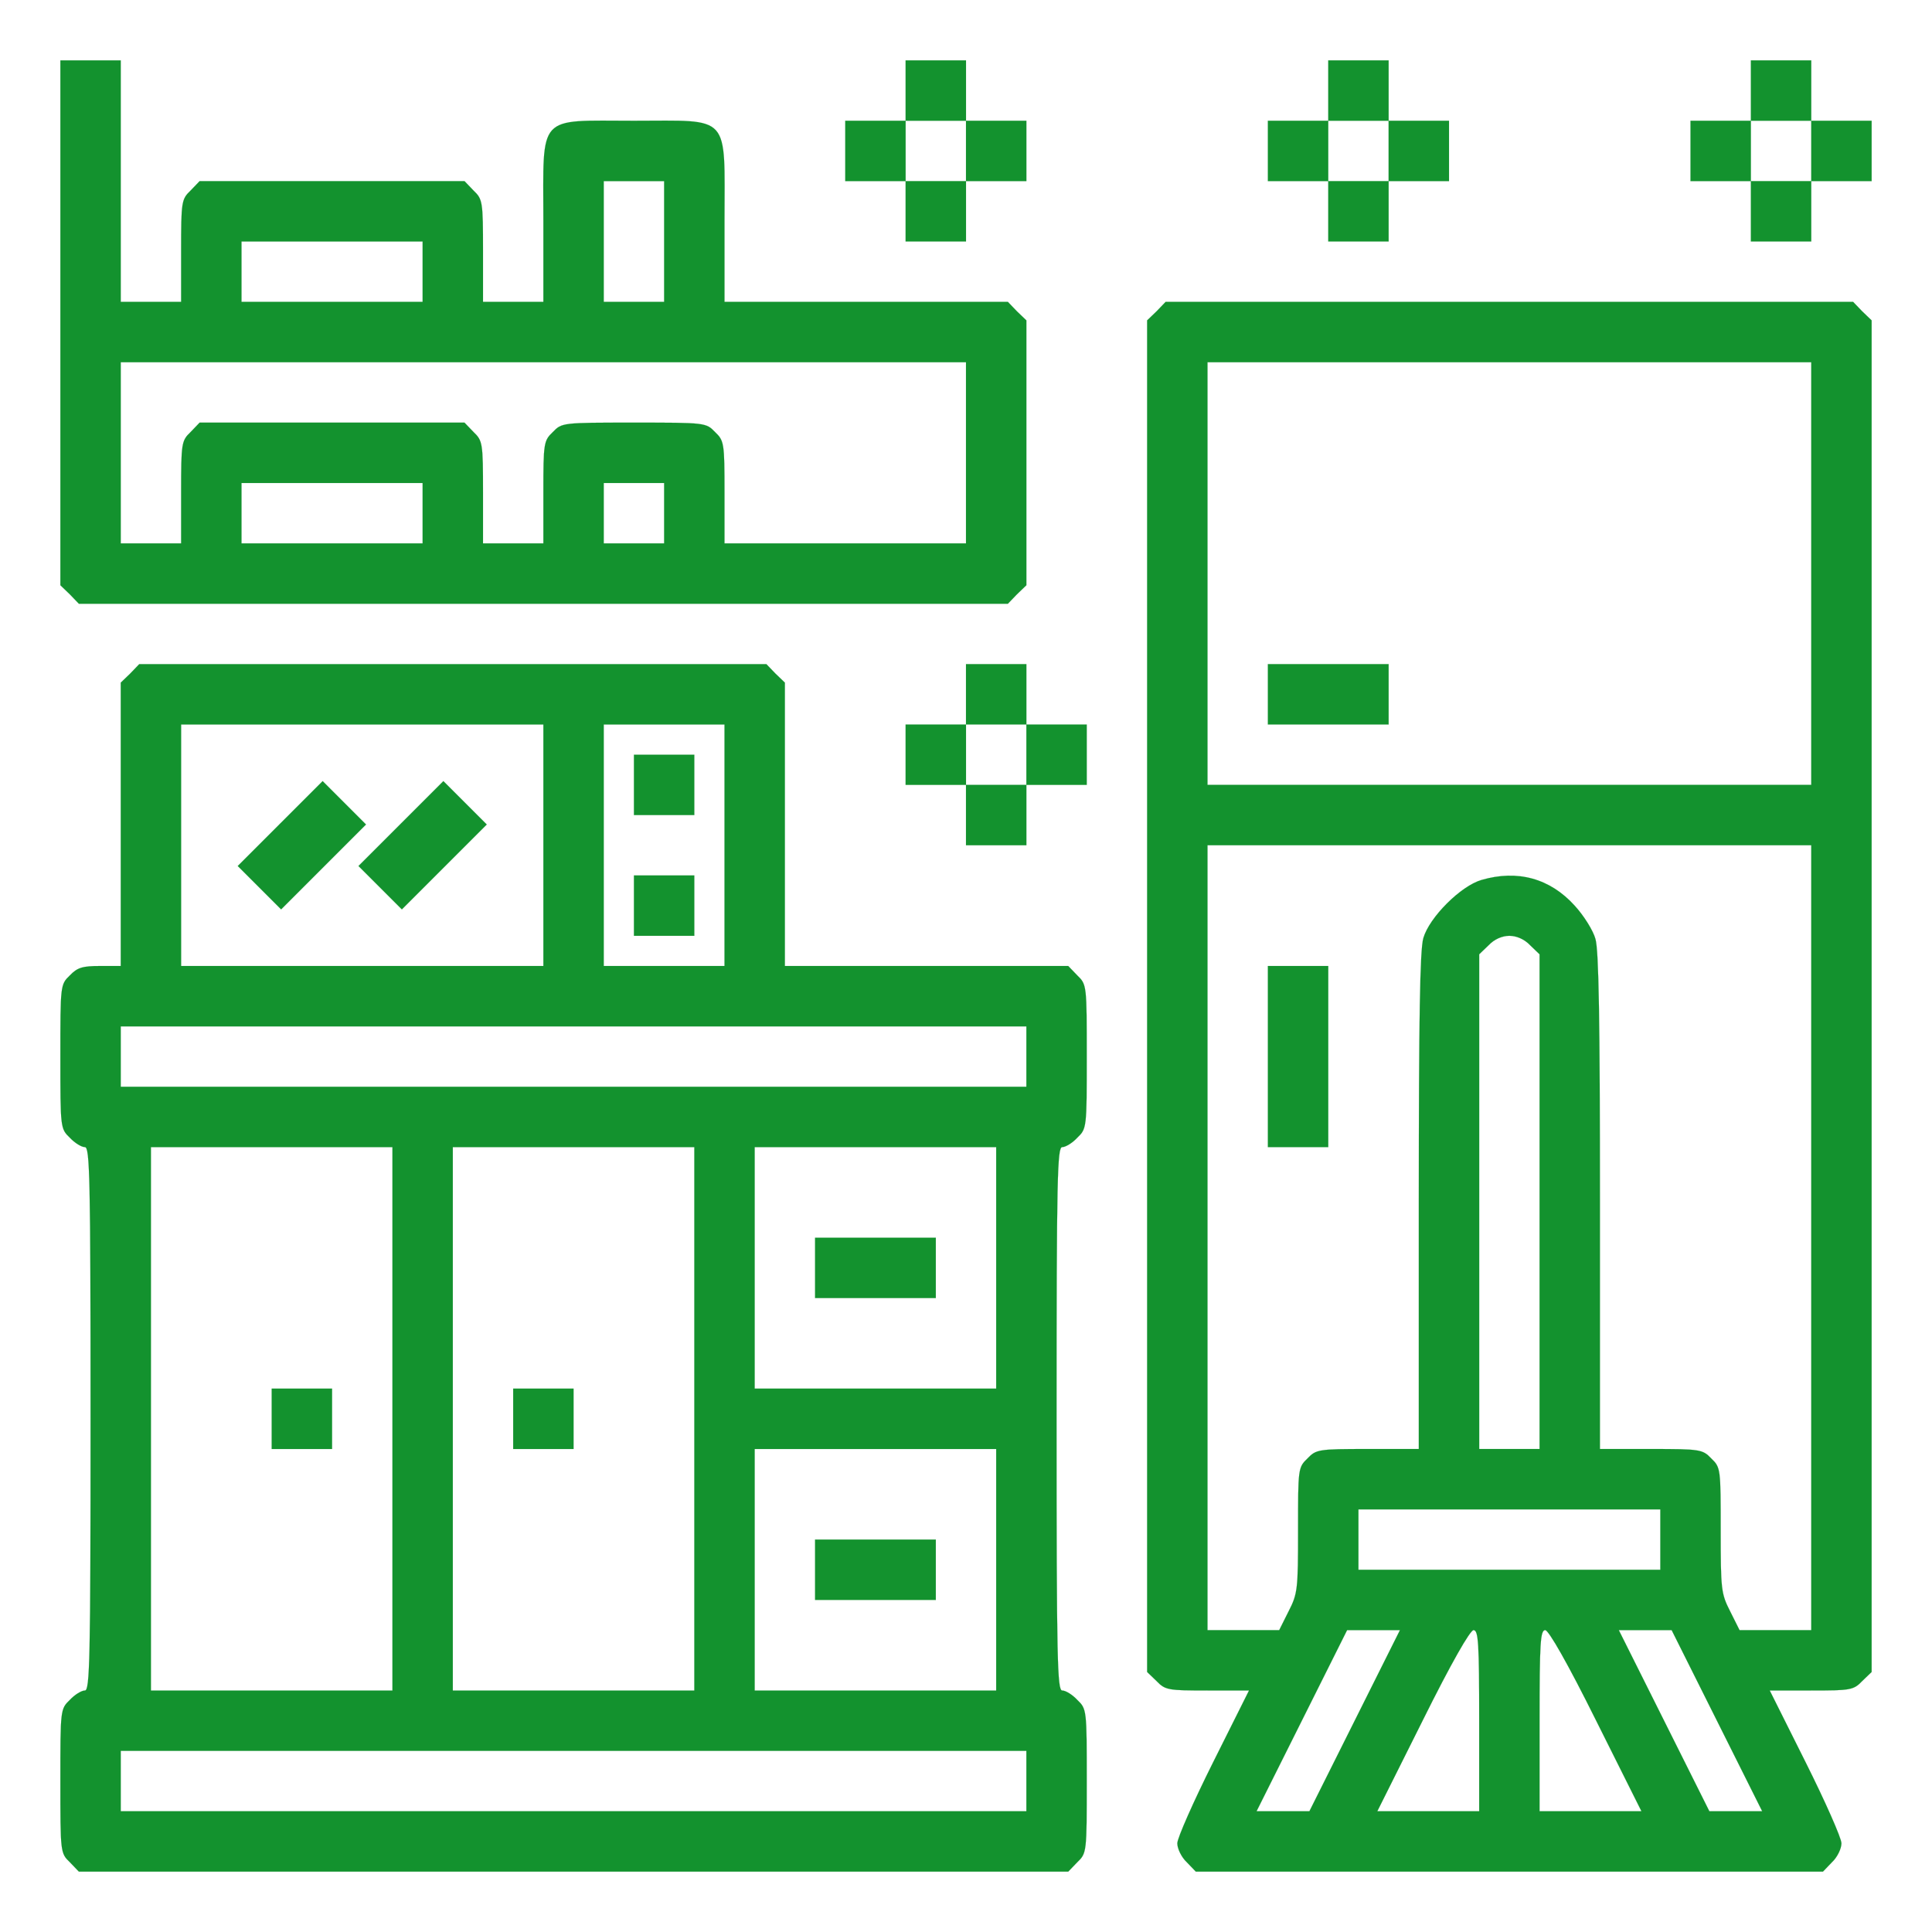 <svg xmlns="http://www.w3.org/2000/svg" xmlns:xlink="http://www.w3.org/1999/xlink" id="Layer_1" x="0px" y="0px" viewBox="0 0 512 512" style="enable-background:new 0 0 512 512;" xml:space="preserve"><style type="text/css">	.st0{fill:#13922E;stroke:#13922E;stroke-width:0.25;stroke-linecap:round;}</style><g transform="translate(0,512) scale(0.1,-0.1)">	<path class="st0" d="M160,4265v-696l25-24l24-25h1231h1231l24,25l25,24v351v351l-25,24l-24,25h-376h-375v215c0,286,19,265-240,265  s-240,21-240-265v-215h-80h-80v135c0,131-1,137-25,160l-24,25H880H529l-24-25c-24-23-25-29-25-160v-135h-80h-80v320v320h-80h-80  V4265z M1760,4480v-160h-80h-80v160v160h80h80V4480z M1120,4400v-80H880H640v80v80h240h240V4400z M2560,3920v-240h-320h-320v135  c0,131-1,137-25,160c-24,25-26,25-215,25s-191,0-215-25c-24-23-25-29-25-160v-135h-80h-80v135c0,131-1,137-25,160l-24,25H880H529  l-24-25c-24-23-25-29-25-160v-135h-80h-80v240v240h1120h1120V3920z M1120,3760v-80H880H640v80v80h240h240V3760z M1760,3760v-80h-80  h-80v80v80h80h80V3760z"></path>	<path class="st0" d="M2400,4880v-80h-80h-80v-80v-80h80h80v-80v-80h80h80v80v80h80h80v80v80h-80h-80v80v80h-80h-80V4880z   M2560,4720v-80h-80h-80v80v80h80h80V4720z"></path>	<path class="st0" d="M3520,4880v-80h-80h-80v-80v-80h80h80v-80v-80h80h80v80v80h80h80v80v80h-80h-80v80v80h-80h-80V4880z   M3680,4720v-80h-80h-80v80v80h80h80V4720z"></path>	<path class="st0" d="M4640,4880v-80h-80h-80v-80v-80h80h80v-80v-80h80h80v80v80h80h80v80v80h-80h-80v80v80h-80h-80V4880z   M4800,4720v-80h-80h-80v80v80h80h80V4720z"></path>	<path class="st0" d="M3065,4295l-25-24V2480V689l25-24c23-24,31-25,135-25h110l-95-190c-52-104-95-201-95-215s11-37,25-50l24-25  h831h831l24,25c14,13,25,36,25,50s-43,111-95,215l-95,190h110c104,0,112,1,135,25l25,24v1791v1791l-25,24l-24,25h-911h-911  L3065,4295z M4800,3600v-560h-800h-800v560v560h800h800V3600z M4800,1840V800h-95h-95l-25,50c-24,47-25,58-25,215  c0,163,0,166-25,190c-23,24-29,25-160,25h-135v656c0,478-3,667-12,696c-6,22-31,62-55,88c-65,72-151,96-247,68  c-55-16-138-99-154-154c-9-31-12-212-12-698v-656h-135c-131,0-137-1-160-25c-25-24-25-27-25-190c0-157-1-168-25-215l-25-50h-95h-95  v1040v1040h800h800V1840z M4055,2615l25-24v-656v-655h-80h-80v655v656l25,24c15,16,36,25,55,25S4040,2631,4055,2615z M4400,1040  v-80h-400h-400v80v80h400h400V1040z M3590,560l-120-240h-70h-70l120,240l120,240h70h70L3590,560z M3920,560V320h-135h-135l120,240  c76,153,126,240,135,240C3918,800,3920,766,3920,560z M4230,560l120-240h-135h-135v240c0,206,2,240,15,240  C4104,800,4154,713,4230,560z M4550,560l120-240h-70h-70l-120,240l-120,240h70h70L4550,560z"></path>	<path class="st0" d="M3360,3280v-80h160h160v80v80h-160h-160V3280z"></path>	<path class="st0" d="M3360,2320v-240h80h80v240v240h-80h-80V2320z"></path>	<path class="st0" d="M345,3335l-25-24v-376v-375h-55c-46,0-60-4-80-25c-25-24-25-26-25-215s0-191,25-215c13-14,31-25,40-25  c13,0,15-77,15-720s-2-720-15-720c-9,0-27-11-40-25c-25-24-25-26-25-215s0-191,25-215l24-25h1311h1311l24,25c25,24,25,26,25,215  s0,191-25,215c-13,14-31,25-40,25c-13,0-15,77-15,720s2,720,15,720c9,0,27,11,40,25c25,24,25,26,25,215s0,191-25,215l-24,25h-376  h-375v375v376l-25,24l-24,25h-831H369L345,3335z M1440,2880v-320H960H480v320v320h480h480V2880z M1920,2880v-320h-160h-160v320v320  h160h160V2880z M2720,2320v-80H1520H320v80v80h1200h1200V2320z M1040,1360V640H720H400v720v720h320h320V1360z M1840,1360V640h-320  h-320v720v720h320h320V1360z M2640,1760v-320h-320h-320v320v320h320h320V1760z M2640,960V640h-320h-320v320v320h320h320V960z   M2720,400v-80H1520H320v80v80h1200h1200V400z"></path>	<path class="st0" d="M742,2937l-112-112l58-58l57-57l113,113l112,112l-58,58l-57,57L742,2937z"></path>	<path class="st0" d="M1062,2937l-112-112l58-58l57-57l113,113l112,112l-58,58l-57,57L1062,2937z"></path>	<path class="st0" d="M1680,3040v-80h80h80v80v80h-80h-80V3040z"></path>	<path class="st0" d="M1680,2720v-80h80h80v80v80h-80h-80V2720z"></path>	<path class="st0" d="M720,1360v-80h80h80v80v80h-80h-80V1360z"></path>	<path class="st0" d="M1360,1360v-80h80h80v80v80h-80h-80V1360z"></path>	<path class="st0" d="M2160,1760v-80h160h160v80v80h-160h-160V1760z"></path>	<path class="st0" d="M2160,960v-80h160h160v80v80h-160h-160V960z"></path>	<path class="st0" d="M2560,3280v-80h-80h-80v-80v-80h80h80v-80v-80h80h80v80v80h80h80v80v80h-80h-80v80v80h-80h-80V3280z   M2720,3120v-80h-80h-80v80v80h80h80V3120z"></path></g></svg>